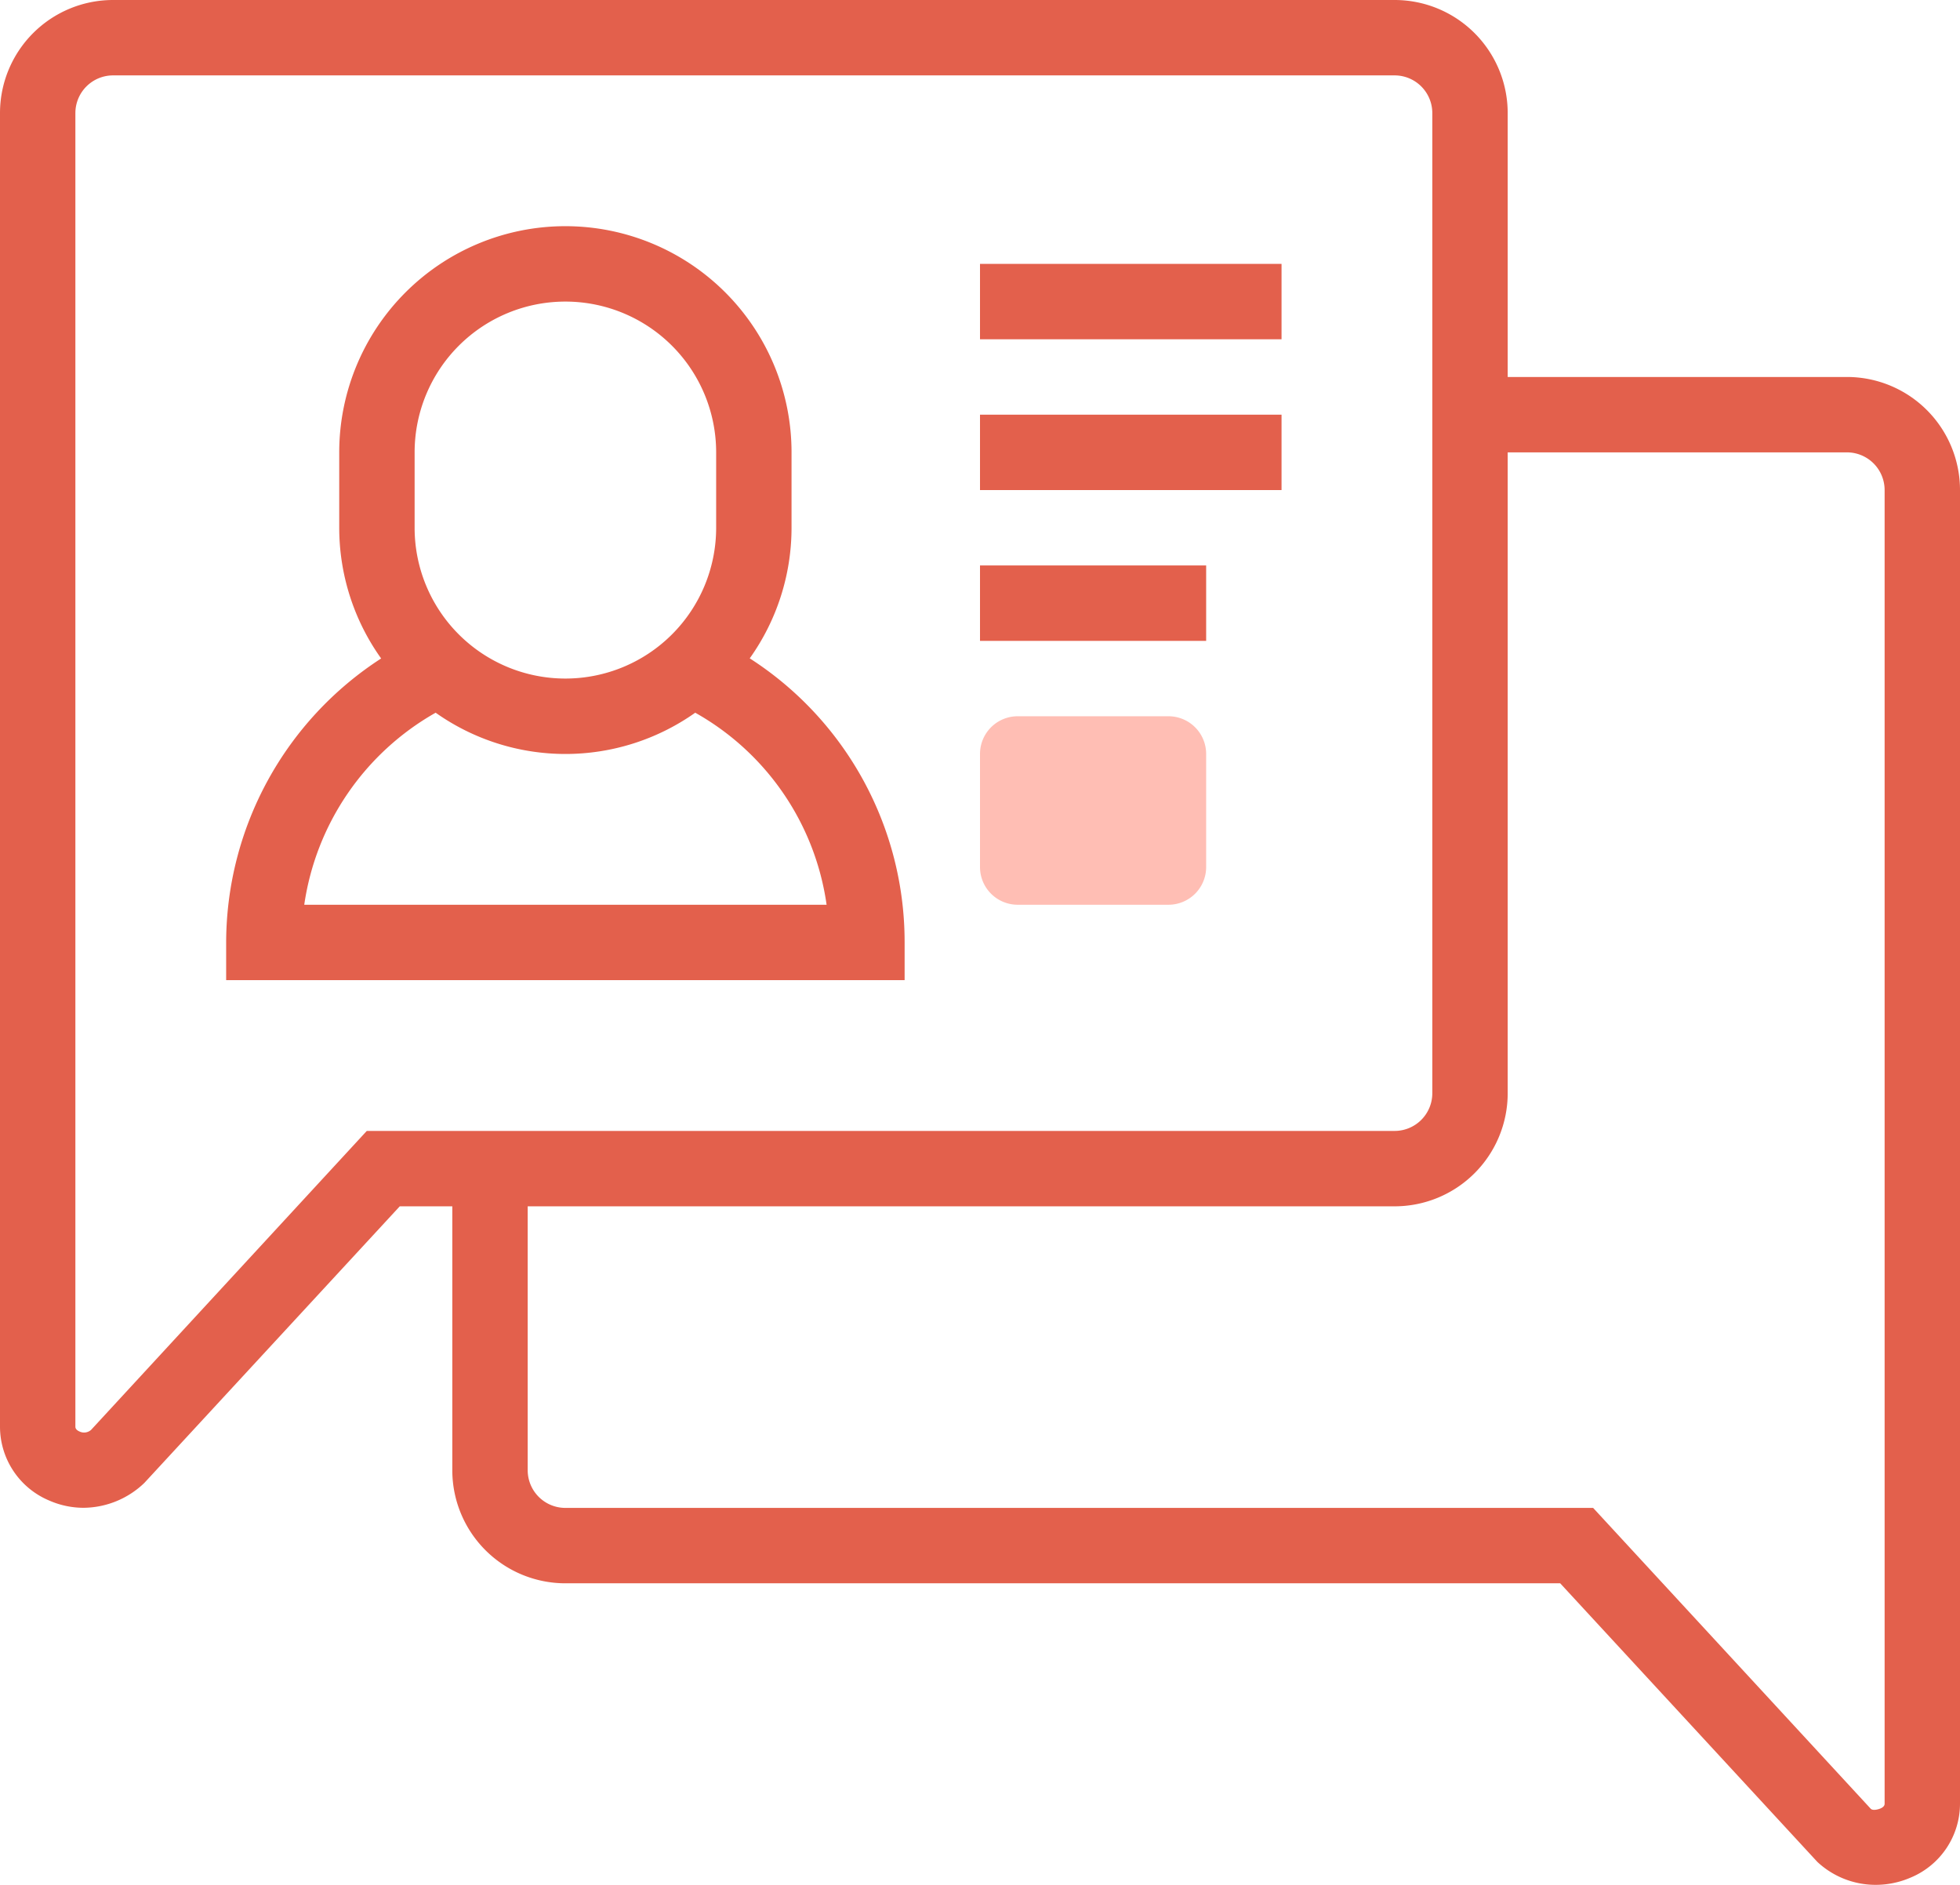 <svg xmlns="http://www.w3.org/2000/svg" width="52" height="49.999" viewBox="0 0 52 49.999"><g transform="translate(-6 -7)"><path d="M55,17H46V10a3,3,0,0,0-3-3H9a3,3,0,0,0-3,3V44.845a2.126,2.126,0,0,0,1.314,1.963,2.264,2.264,0,0,0,.9.189,2.352,2.352,0,0,0,1.615-.659L16.606,39H18v7a3,3,0,0,0,3,3H47.393l6.823,7.391a2.264,2.264,0,0,0,1.55.608,2.332,2.332,0,0,0,.921-.191A2.125,2.125,0,0,0,58,54.845V20A3,3,0,0,0,55,17ZM15.731,37,8.416,44.931a.281.281,0,0,1-.307.042C8,44.925,8,44.864,8,44.845V10A1,1,0,0,1,9,9H43a1,1,0,0,1,1,1V36a1,1,0,0,1-1,1ZM56,54.845c0,.02,0,.08-.11.128-.043.018-.19.067-.256.01L48.267,47H21a1,1,0,0,1-1-1V39H43a3,3,0,0,0,3-3V19h9a1,1,0,0,1,1,1Z" fill="#e3604c"/><path d="M25.891,24.464A5.968,5.968,0,0,0,27,21V19a6,6,0,0,0-12,0v2a5.965,5.965,0,0,0,1.112,3.467A8.993,8.993,0,0,0,12,32v1H30V32A8.942,8.942,0,0,0,25.891,24.464ZM17,19a4,4,0,0,1,8,0v2a4,4,0,0,1-8,0ZM14.072,31a7.01,7.01,0,0,1,3.486-5.094,5.964,5.964,0,0,0,6.887,0A6.959,6.959,0,0,1,27.93,31Z" fill="#e3604c"/><path d="M32,22h6v2H32Z" fill="#e3604c"/><path d="M32,18h8v2H32Z" fill="#e3604c"/><path d="M32,14h8v2H32Z" fill="#e3604c"/><path d="M38,30a1,1,0,0,1-1,1H33a1,1,0,0,1-1-1V27a1,1,0,0,1,1-1h4a1,1,0,0,1,1,1Z" fill="#ffbeb4"/></g></svg>